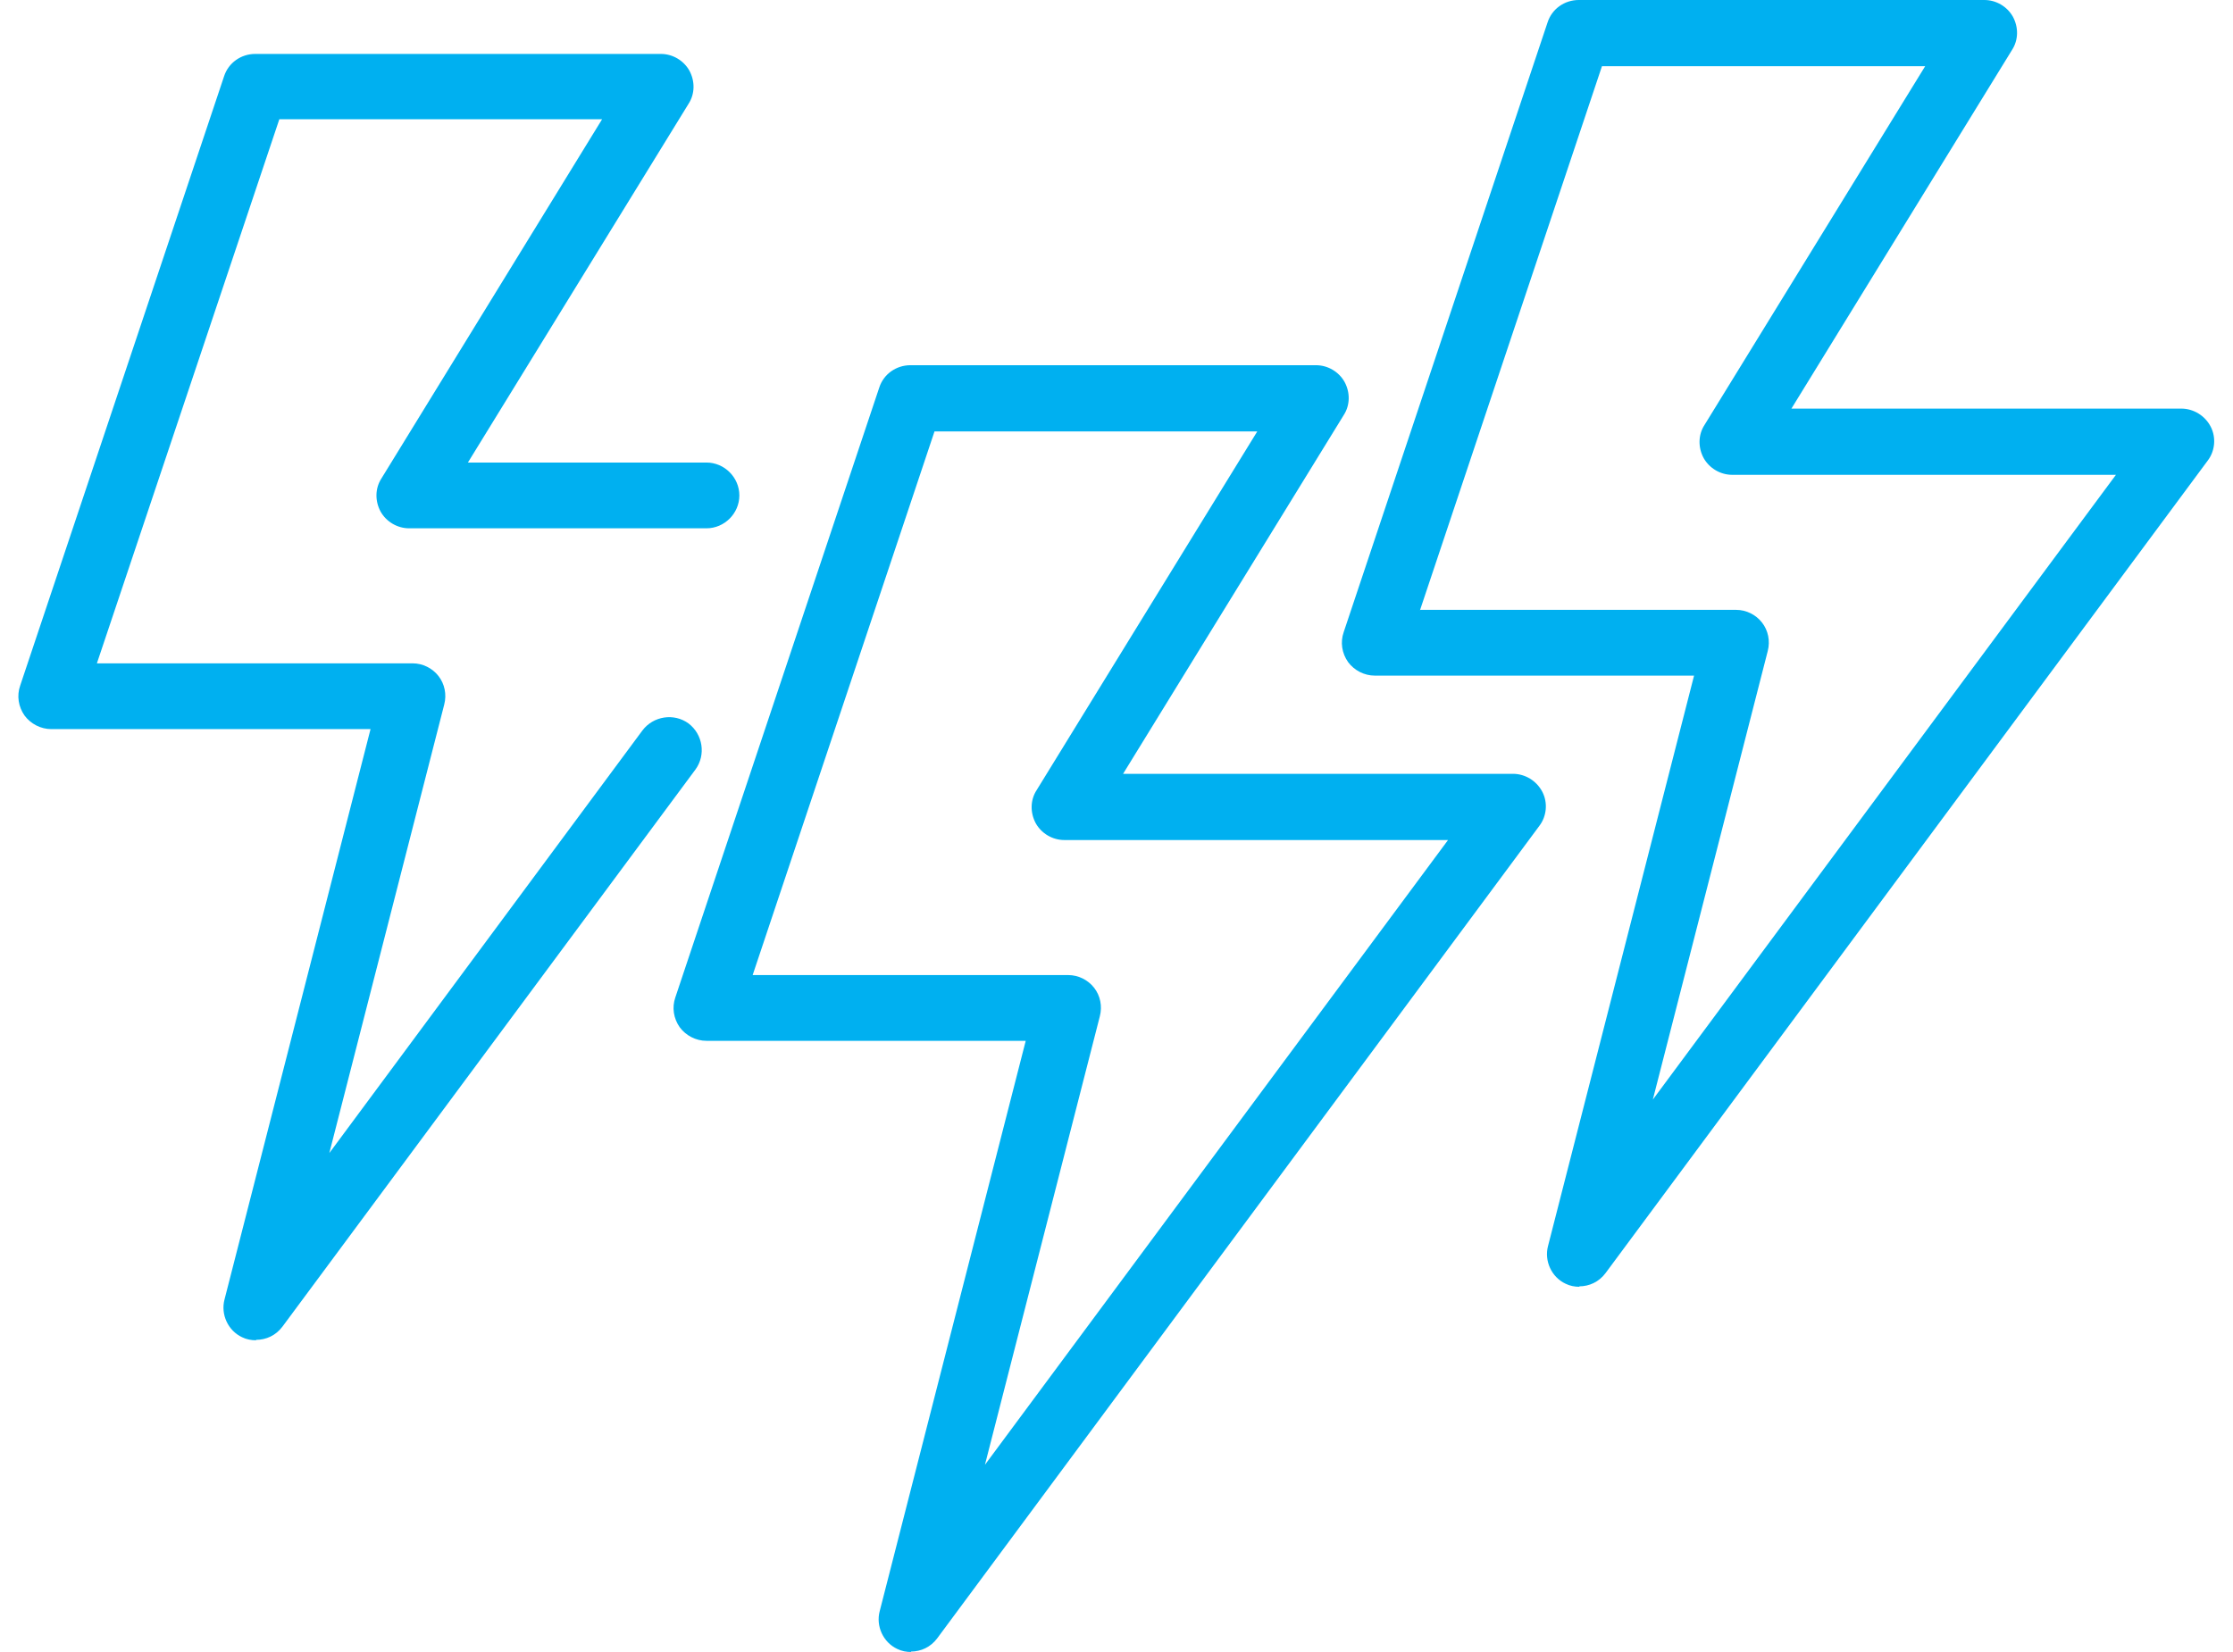 <?xml version="1.0" encoding="UTF-8"?><svg xmlns="http://www.w3.org/2000/svg" id="Isolation_Mode65ce6e1503b12" viewBox="0 0 50.08 37.68" aria-hidden="true" style="fill:url(#CerosGradient_id650deecb9);" width="50px" height="37px"><defs><linearGradient class="cerosgradient" data-cerosgradient="true" id="CerosGradient_id650deecb9" gradientUnits="userSpaceOnUse" x1="50%" y1="100%" x2="50%" y2="0%"><stop offset="0%" stop-color="#00B0F0"/><stop offset="100%" stop-color="#00B0F0"/></linearGradient><linearGradient/><style>.cls-1-65ce6e1503b12{fill:#070001;stroke-width:0px;}</style></defs><path class="cls-1-65ce6e1503b12" d="M20.36,37.68c-.11,0-.22-.02-.32-.07-.32-.15-.49-.52-.4-.86l3.33-13.01h-7.28c-.24,0-.47-.12-.61-.31-.14-.2-.18-.45-.1-.68l4.65-13.91c.1-.31.39-.51.71-.51h9.25c.27,0,.52.15.65.38.13.24.13.53-.02.76l-5.03,8.18h8.89c.28,0,.54.16.67.41s.1.56-.07.78l-13.73,18.53c-.15.2-.37.3-.6.3ZM16.74,22.24h7.2c.23,0,.45.11.59.29s.19.42.13.65l-2.62,10.23,10.56-14.25h-8.75c-.27,0-.52-.15-.65-.38-.13-.24-.13-.53.02-.76l5.03-8.18h-7.36l-4.15,12.41Z" style="fill:url(#CerosGradient_id650deecb9);"/><path class="cls-1-65ce6e1503b12" d="M5.42,30.57c-.11,0-.22-.02-.32-.07-.32-.15-.49-.52-.4-.86l3.33-13.01H.75c-.24,0-.47-.12-.61-.31-.14-.2-.18-.45-.1-.68L4.69,1.74c.1-.31.39-.51.71-.51h9.25c.27,0,.52.15.65.38.13.24.13.53-.02.76l-5.03,8.18h5.44c.41,0,.75.34.75.75s-.34.75-.75.75h-6.78c-.27,0-.52-.15-.65-.38-.13-.24-.13-.53.02-.76L13.31,2.72h-7.36L1.79,15.13h7.2c.23,0,.45.11.59.29s.19.42.13.65l-2.62,10.23,7.14-9.64c.25-.33.72-.4,1.05-.16.33.25.4.72.16,1.05l-9.42,12.71c-.15.2-.37.3-.6.3Z" style="fill:url(#CerosGradient_id650deecb9);"/><path class="cls-1-65ce6e1503b12" d="M35.6,29.35c-.11,0-.22-.02-.32-.07-.32-.15-.49-.52-.4-.86l3.33-13.01h-7.28c-.24,0-.47-.12-.61-.31-.14-.2-.18-.45-.1-.68L34.87.51c.1-.31.39-.51.71-.51h9.25c.27,0,.52.15.65.38.13.24.13.53-.02.76l-5.03,8.18h8.89c.28,0,.54.16.67.41s.1.56-.07.78l-13.73,18.53c-.15.2-.37.3-.6.3ZM31.97,13.91h7.2c.23,0,.45.11.59.29s.19.42.13.65l-2.62,10.23,10.56-14.25h-8.75c-.27,0-.52-.15-.65-.38-.13-.24-.13-.53.02-.76l5.03-8.18h-7.37l-4.15,12.41Z" style="fill:url(#CerosGradient_id650deecb9);"/></svg>